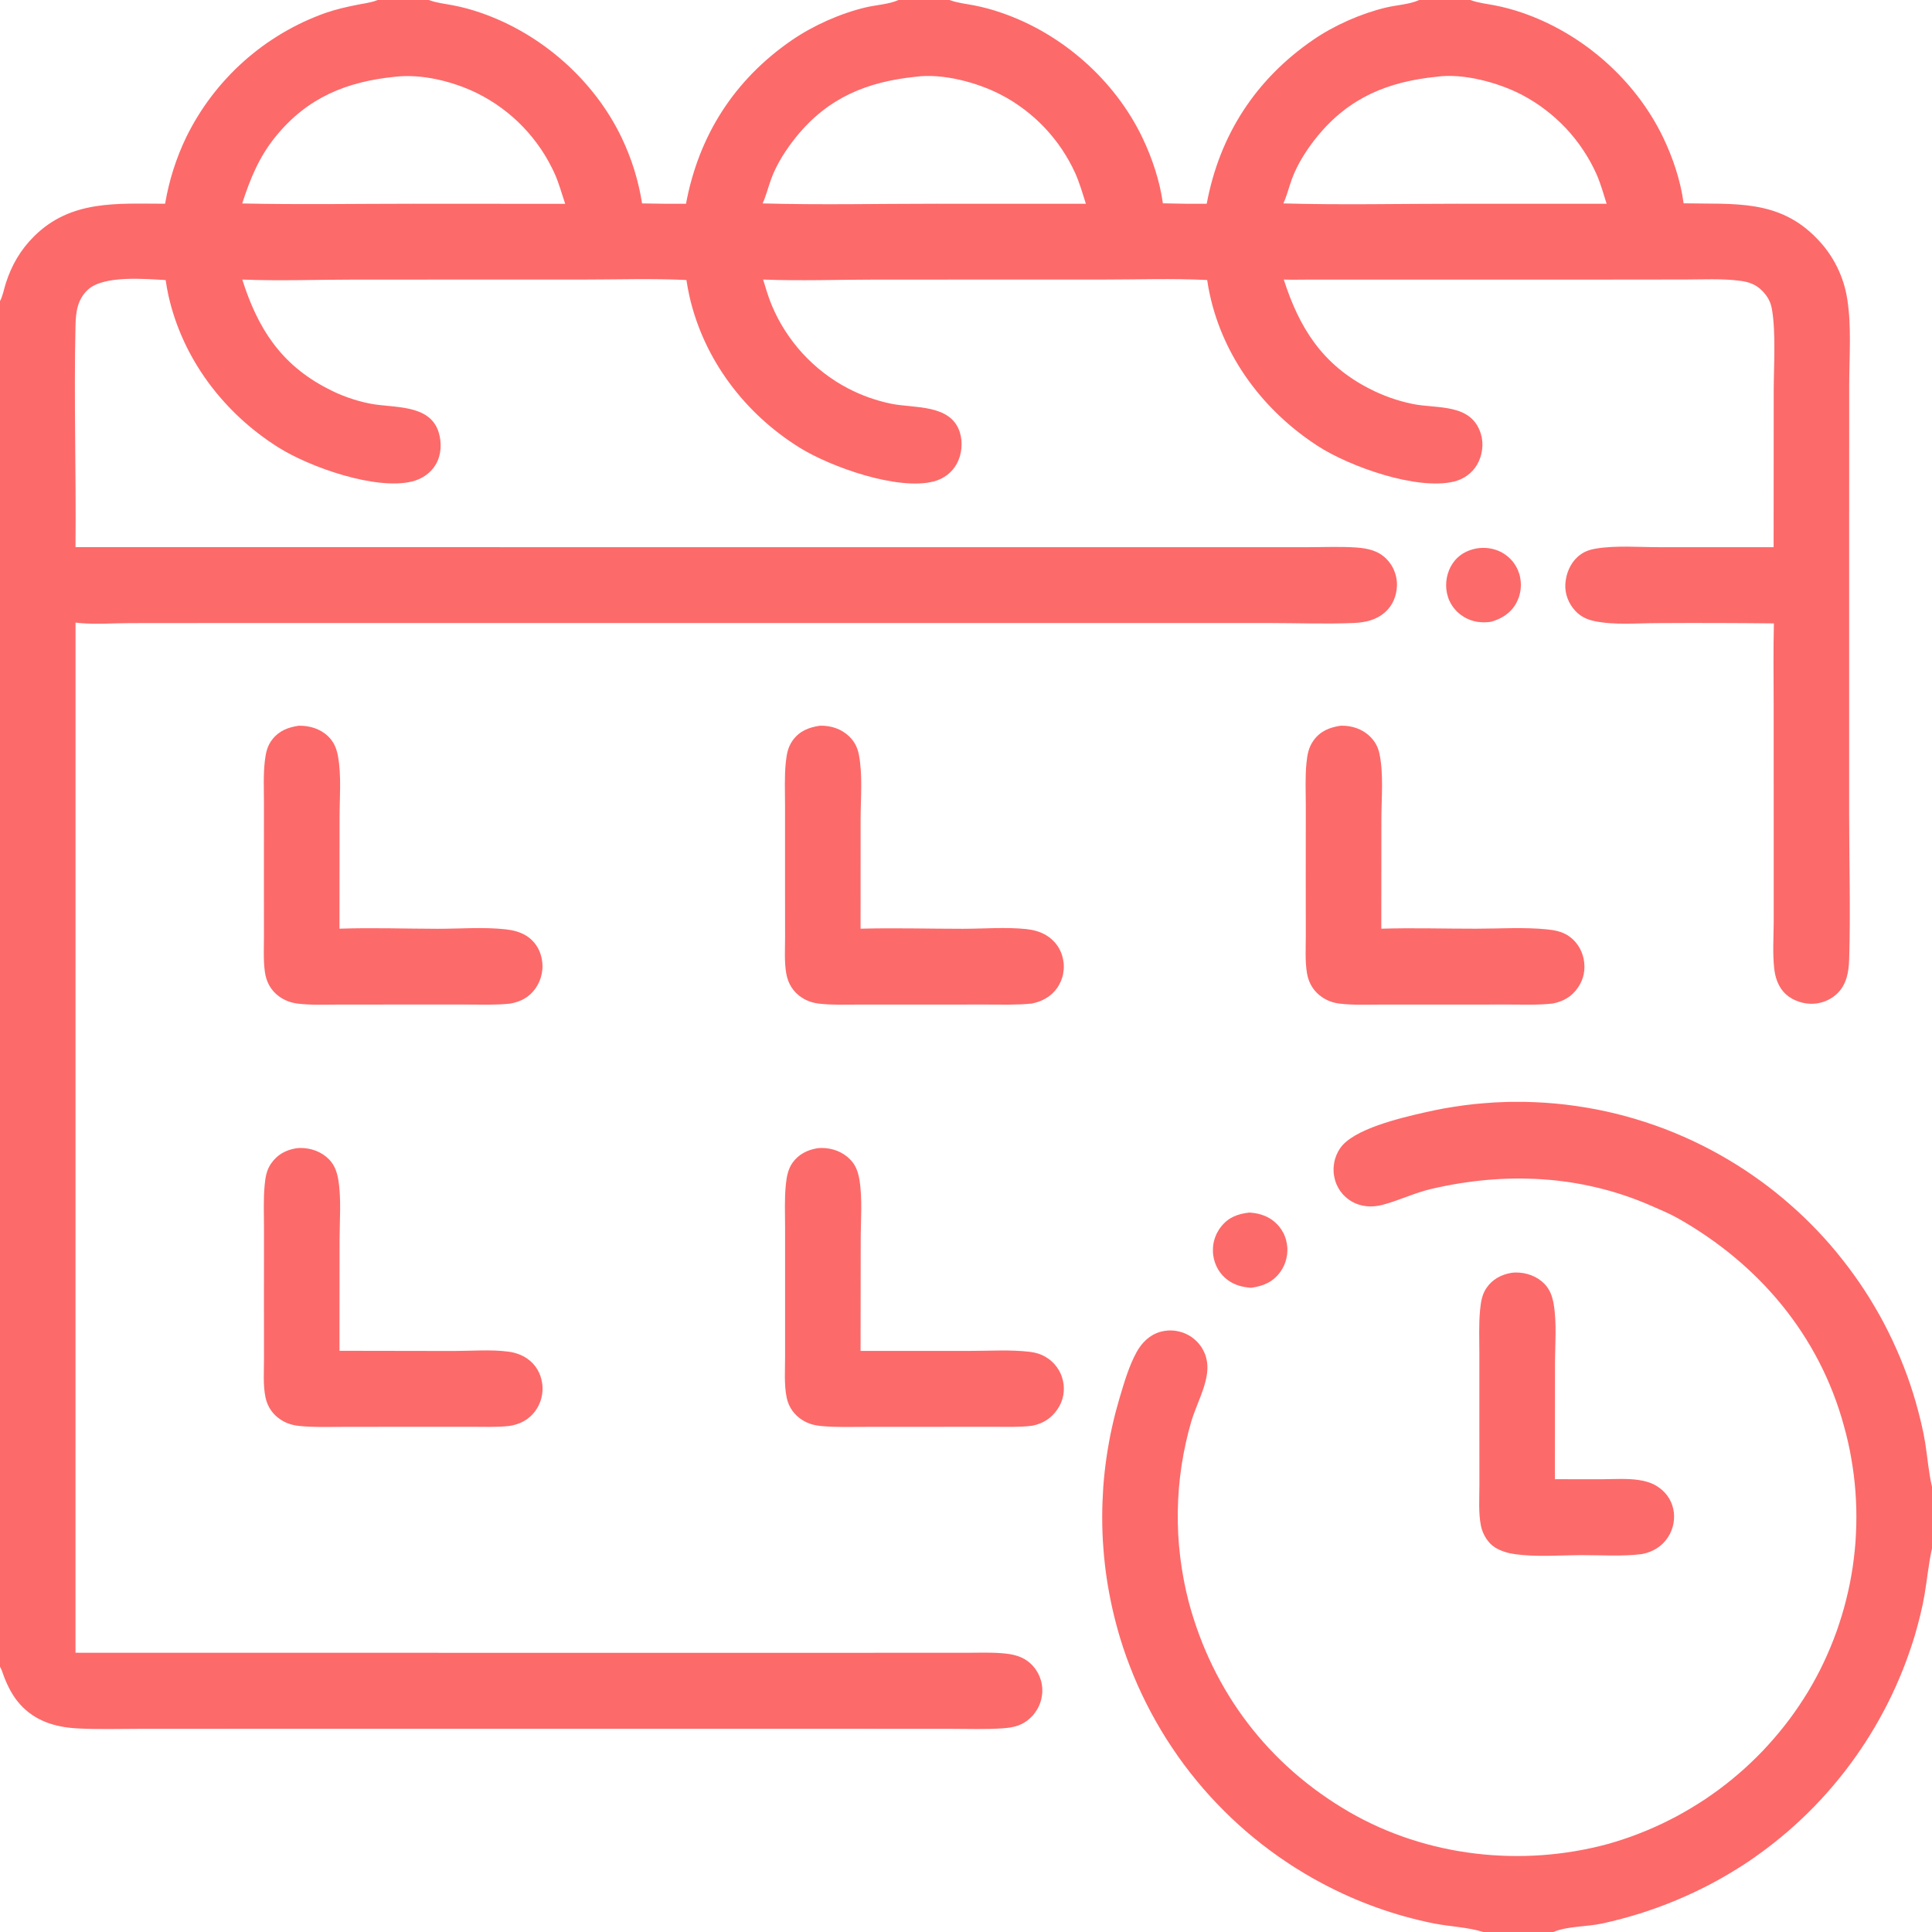 <?xml version="1.0" encoding="UTF-8"?> <svg xmlns="http://www.w3.org/2000/svg" width="42" height="42" viewBox="0 0 42 42" fill="none"><g clip-path="url(#clip0_502_831)"><path d="M27.157 26.36C27.329 26.369 27.494 26.412 27.639 26.509C27.661 26.524 27.682 26.54 27.703 26.558C27.723 26.575 27.743 26.593 27.761 26.612C27.78 26.631 27.798 26.651 27.814 26.672C27.831 26.693 27.847 26.715 27.861 26.737C27.875 26.76 27.889 26.783 27.901 26.807C27.913 26.831 27.924 26.855 27.933 26.88C27.943 26.905 27.951 26.931 27.958 26.957C27.965 26.982 27.971 27.009 27.975 27.035C27.98 27.062 27.983 27.089 27.985 27.116C27.987 27.143 27.987 27.17 27.986 27.197C27.985 27.224 27.983 27.251 27.98 27.278C27.976 27.305 27.971 27.332 27.965 27.358C27.959 27.385 27.952 27.411 27.943 27.437C27.934 27.462 27.924 27.488 27.913 27.512C27.901 27.537 27.889 27.561 27.875 27.585C27.861 27.608 27.847 27.631 27.831 27.653C27.67 27.874 27.46 27.958 27.2 27.995C27.016 27.983 26.846 27.94 26.694 27.83C26.517 27.703 26.405 27.506 26.375 27.291C26.371 27.264 26.369 27.236 26.368 27.209C26.367 27.182 26.367 27.154 26.369 27.127C26.37 27.099 26.374 27.072 26.378 27.045C26.382 27.018 26.388 26.991 26.395 26.965C26.402 26.938 26.411 26.912 26.421 26.886C26.43 26.86 26.441 26.835 26.453 26.811C26.466 26.786 26.479 26.762 26.494 26.739C26.508 26.716 26.524 26.693 26.541 26.672C26.702 26.464 26.906 26.389 27.157 26.36Z" fill="#FD6A6A"></path><path d="M32.096 11.923C32.271 11.893 32.458 11.916 32.618 11.994C32.642 12.006 32.666 12.019 32.689 12.034C32.712 12.048 32.734 12.064 32.755 12.08C32.777 12.097 32.797 12.114 32.817 12.133C32.837 12.152 32.855 12.172 32.873 12.192C32.89 12.213 32.907 12.234 32.922 12.257C32.937 12.279 32.951 12.302 32.965 12.326C32.977 12.35 32.989 12.374 33 12.399C33.01 12.424 33.019 12.449 33.027 12.475C33.035 12.501 33.042 12.527 33.047 12.554C33.052 12.581 33.056 12.607 33.059 12.634C33.061 12.662 33.063 12.689 33.063 12.716C33.063 12.743 33.061 12.77 33.059 12.797C33.056 12.824 33.052 12.851 33.047 12.877C33.041 12.904 33.035 12.93 33.027 12.956C33.019 12.982 33.01 13.008 32.999 13.033C32.989 13.058 32.977 13.082 32.965 13.106C32.844 13.328 32.647 13.451 32.41 13.518C32.206 13.546 32.012 13.522 31.832 13.416C31.808 13.402 31.786 13.387 31.764 13.371C31.742 13.356 31.721 13.338 31.701 13.32C31.68 13.302 31.661 13.283 31.643 13.263C31.625 13.243 31.608 13.222 31.591 13.2C31.576 13.178 31.561 13.156 31.547 13.133C31.533 13.109 31.521 13.085 31.509 13.06C31.498 13.036 31.488 13.011 31.48 12.985C31.471 12.959 31.464 12.933 31.458 12.907C31.407 12.684 31.452 12.436 31.58 12.247C31.702 12.066 31.884 11.963 32.096 11.923Z" fill="#FD6A6A"></path><path d="M32.853 27.671C32.885 27.666 32.917 27.664 32.95 27.663C33.183 27.662 33.411 27.742 33.576 27.911C33.695 28.034 33.746 28.181 33.775 28.346C33.847 28.766 33.804 29.242 33.804 29.668L33.802 32.156C34.15 32.158 34.499 32.158 34.848 32.157C35.103 32.155 35.371 32.137 35.624 32.174C35.758 32.193 35.888 32.23 36.005 32.299C36.19 32.407 36.328 32.586 36.374 32.797C36.38 32.824 36.385 32.851 36.388 32.878C36.391 32.906 36.393 32.933 36.393 32.96C36.393 32.988 36.392 33.015 36.39 33.043C36.388 33.07 36.384 33.097 36.379 33.124C36.373 33.151 36.367 33.178 36.359 33.204C36.351 33.23 36.342 33.256 36.332 33.282C36.321 33.307 36.31 33.332 36.297 33.356C36.284 33.38 36.27 33.404 36.255 33.426C36.12 33.627 35.923 33.741 35.689 33.785C35.267 33.838 34.808 33.806 34.382 33.807C33.909 33.809 33.397 33.851 32.931 33.786C32.785 33.766 32.635 33.721 32.508 33.645C32.346 33.548 32.23 33.35 32.194 33.168C32.138 32.889 32.161 32.572 32.161 32.287L32.16 31.006V29.429C32.161 29.117 32.145 28.796 32.175 28.485C32.191 28.314 32.215 28.145 32.314 28C32.443 27.811 32.632 27.71 32.853 27.671Z" fill="#FD6A6A"></path><path d="M17.827 15.776C18.064 15.771 18.294 15.845 18.465 16.013C18.578 16.125 18.641 16.25 18.671 16.405C18.756 16.843 18.71 17.349 18.709 17.796L18.708 20.189C19.446 20.169 20.191 20.191 20.929 20.191C21.377 20.191 21.867 20.151 22.308 20.197C22.46 20.213 22.61 20.252 22.742 20.331C22.765 20.345 22.788 20.36 22.809 20.375C22.831 20.392 22.852 20.409 22.871 20.427C22.891 20.445 22.91 20.464 22.928 20.484C22.946 20.504 22.963 20.525 22.978 20.547C22.994 20.569 23.009 20.591 23.022 20.615C23.035 20.638 23.047 20.662 23.058 20.687C23.069 20.711 23.078 20.737 23.087 20.762C23.095 20.788 23.102 20.814 23.107 20.84C23.113 20.867 23.118 20.894 23.121 20.921C23.124 20.948 23.126 20.975 23.126 21.003C23.127 21.03 23.126 21.057 23.123 21.084C23.121 21.111 23.117 21.139 23.112 21.165C23.107 21.192 23.101 21.219 23.093 21.245C23.085 21.271 23.076 21.297 23.066 21.322C23.055 21.348 23.044 21.372 23.031 21.396C23.018 21.421 23.004 21.444 22.989 21.467C22.855 21.662 22.66 21.77 22.433 21.816C22.105 21.85 21.77 21.838 21.44 21.838L19.998 21.839L18.673 21.839C18.389 21.839 18.096 21.851 17.814 21.819C17.677 21.804 17.549 21.764 17.433 21.688C17.245 21.567 17.132 21.386 17.093 21.166C17.048 20.911 17.067 20.63 17.067 20.371L17.066 19.099L17.066 17.511C17.066 17.203 17.051 16.886 17.082 16.58C17.101 16.402 17.125 16.244 17.233 16.095C17.382 15.889 17.586 15.811 17.827 15.776Z" fill="#FD6A6A"></path><path d="M29.147 15.776C29.384 15.771 29.614 15.844 29.785 16.013C29.892 16.118 29.957 16.238 29.988 16.384C30.081 16.826 30.031 17.349 30.03 17.801L30.028 20.189C30.713 20.168 31.405 20.19 32.091 20.189C32.596 20.189 33.132 20.153 33.635 20.204C33.788 20.22 33.944 20.249 34.076 20.331C34.26 20.445 34.387 20.638 34.428 20.849C34.471 21.071 34.431 21.286 34.302 21.471C34.164 21.669 33.987 21.77 33.754 21.816C33.441 21.851 33.12 21.838 32.805 21.838L31.375 21.839L30.02 21.839C29.725 21.839 29.419 21.853 29.125 21.818C28.987 21.802 28.858 21.757 28.743 21.679C28.563 21.559 28.451 21.378 28.414 21.165C28.368 20.9 28.388 20.61 28.387 20.341L28.386 19.086L28.387 17.515C28.387 17.21 28.371 16.894 28.401 16.591C28.419 16.41 28.446 16.249 28.555 16.097C28.703 15.891 28.906 15.812 29.147 15.776Z" fill="#FD6A6A"></path><path d="M6.497 15.776C6.734 15.775 6.958 15.84 7.133 16.007C7.261 16.13 7.319 16.276 7.349 16.448C7.424 16.866 7.382 17.346 7.382 17.772L7.38 20.189C8.088 20.164 8.807 20.19 9.516 20.191C9.999 20.191 10.517 20.15 10.995 20.203C11.15 20.22 11.307 20.259 11.441 20.342C11.615 20.451 11.729 20.621 11.773 20.821C11.779 20.849 11.784 20.878 11.787 20.906C11.791 20.935 11.793 20.964 11.793 20.993C11.794 21.021 11.793 21.05 11.79 21.079C11.787 21.108 11.783 21.136 11.778 21.165C11.772 21.193 11.765 21.221 11.757 21.249C11.749 21.276 11.739 21.304 11.728 21.33C11.716 21.357 11.704 21.383 11.69 21.408C11.676 21.433 11.661 21.458 11.645 21.482C11.508 21.678 11.324 21.775 11.094 21.817C10.786 21.851 10.467 21.838 10.156 21.838L8.725 21.838L7.344 21.839C7.055 21.839 6.754 21.853 6.468 21.817C6.321 21.798 6.185 21.748 6.065 21.66C5.887 21.53 5.788 21.344 5.758 21.127C5.722 20.863 5.739 20.581 5.738 20.314L5.737 18.992L5.738 17.472C5.738 17.166 5.722 16.848 5.757 16.544C5.778 16.367 5.808 16.217 5.921 16.073C6.069 15.883 6.268 15.81 6.497 15.776Z" fill="#FD6A6A"></path><path d="M17.762 24.963C17.793 24.959 17.823 24.956 17.854 24.956C18.086 24.953 18.317 25.037 18.481 25.205C18.602 25.327 18.653 25.473 18.682 25.639C18.752 26.054 18.711 26.525 18.711 26.946L18.708 29.367L21.114 29.367C21.532 29.367 21.97 29.338 22.384 29.387C22.513 29.403 22.626 29.435 22.738 29.503C22.762 29.517 22.784 29.532 22.806 29.548C22.827 29.564 22.848 29.581 22.868 29.6C22.888 29.618 22.907 29.637 22.925 29.658C22.943 29.678 22.96 29.699 22.976 29.721C22.992 29.743 23.006 29.766 23.02 29.789C23.033 29.812 23.046 29.837 23.057 29.861C23.068 29.886 23.078 29.911 23.086 29.937C23.095 29.963 23.102 29.989 23.108 30.015C23.155 30.23 23.116 30.445 22.994 30.628C22.859 30.832 22.674 30.949 22.435 30.995C22.161 31.029 21.874 31.017 21.598 31.017L20.327 31.018L18.807 31.019C18.488 31.019 18.165 31.031 17.847 31C17.704 30.986 17.581 30.954 17.456 30.879C17.27 30.767 17.144 30.593 17.101 30.38C17.043 30.098 17.068 29.776 17.067 29.488L17.067 28.212L17.067 26.684C17.067 26.378 17.052 26.063 17.083 25.759C17.1 25.588 17.128 25.42 17.229 25.277C17.358 25.096 17.547 24.999 17.762 24.963Z" fill="#FD6A6A"></path><path d="M6.436 24.963C6.466 24.959 6.496 24.956 6.527 24.956C6.759 24.954 6.99 25.036 7.154 25.205C7.273 25.328 7.324 25.473 7.353 25.639C7.423 26.053 7.383 26.523 7.382 26.944L7.38 29.365L9.865 29.369C10.251 29.369 10.674 29.333 11.056 29.384C11.201 29.404 11.34 29.451 11.461 29.535C11.641 29.659 11.754 29.849 11.785 30.064C11.79 30.091 11.792 30.118 11.794 30.146C11.795 30.173 11.795 30.2 11.794 30.228C11.792 30.255 11.79 30.282 11.786 30.309C11.782 30.336 11.776 30.363 11.77 30.389C11.763 30.416 11.755 30.442 11.746 30.468C11.737 30.493 11.726 30.518 11.714 30.543C11.703 30.568 11.69 30.592 11.675 30.615C11.661 30.639 11.646 30.661 11.63 30.683C11.487 30.871 11.295 30.966 11.066 31C10.789 31.029 10.5 31.017 10.221 31.017L8.815 31.017L7.42 31.019C7.112 31.019 6.796 31.031 6.49 30.997C6.35 30.981 6.226 30.942 6.107 30.865C5.932 30.753 5.815 30.584 5.772 30.38C5.715 30.111 5.74 29.804 5.739 29.529L5.738 28.242L5.739 26.693C5.739 26.386 5.724 26.071 5.753 25.767C5.77 25.594 5.792 25.441 5.892 25.296C6.028 25.1 6.205 25.003 6.436 24.963Z" fill="#FD6A6A"></path><path d="M32.245 42C31.91 41.895 31.529 41.883 31.182 41.816C30.969 41.774 30.759 41.723 30.55 41.666C30.341 41.608 30.135 41.542 29.93 41.469C29.727 41.396 29.525 41.316 29.327 41.228C29.129 41.14 28.934 41.045 28.743 40.943C28.678 40.908 28.613 40.873 28.548 40.837C28.484 40.8 28.42 40.763 28.356 40.725C28.293 40.687 28.23 40.649 28.167 40.609C28.104 40.57 28.042 40.529 27.981 40.488C27.919 40.447 27.858 40.406 27.797 40.363C27.737 40.321 27.677 40.277 27.617 40.233C27.558 40.189 27.498 40.145 27.44 40.099C27.382 40.054 27.324 40.007 27.267 39.961C27.209 39.914 27.152 39.866 27.096 39.818C27.04 39.77 26.985 39.721 26.93 39.671C26.875 39.621 26.821 39.571 26.767 39.52C26.713 39.469 26.66 39.417 26.608 39.365C26.555 39.313 26.504 39.26 26.453 39.206C26.401 39.153 26.351 39.099 26.301 39.044C26.252 38.989 26.202 38.934 26.154 38.878C26.106 38.822 26.058 38.765 26.011 38.708C25.964 38.651 25.918 38.593 25.872 38.535C25.826 38.476 25.782 38.417 25.737 38.358C25.693 38.299 25.65 38.239 25.607 38.178C25.564 38.118 25.523 38.056 25.482 37.995C25.44 37.934 25.4 37.871 25.36 37.809C25.321 37.746 25.282 37.684 25.244 37.62C25.206 37.556 25.168 37.492 25.132 37.428C25.095 37.364 25.06 37.299 25.025 37.234C24.99 37.168 24.956 37.103 24.922 37.036C24.889 36.97 24.857 36.904 24.825 36.837C24.793 36.77 24.762 36.703 24.732 36.635C24.703 36.567 24.673 36.499 24.645 36.431C24.617 36.363 24.589 36.294 24.563 36.225C24.536 36.156 24.51 36.086 24.485 36.017C24.46 35.947 24.436 35.877 24.413 35.807C24.39 35.736 24.367 35.666 24.346 35.595C24.314 35.489 24.285 35.383 24.257 35.277C24.229 35.17 24.203 35.063 24.179 34.956C24.155 34.848 24.133 34.74 24.113 34.632C24.093 34.524 24.074 34.415 24.058 34.306C24.042 34.197 24.028 34.088 24.016 33.978C24.004 33.869 23.994 33.759 23.986 33.649C23.977 33.539 23.971 33.429 23.967 33.319C23.963 33.209 23.961 33.099 23.961 32.989C23.961 32.879 23.963 32.769 23.967 32.658C23.971 32.548 23.977 32.438 23.984 32.328C23.992 32.219 24.002 32.109 24.014 31.999C24.026 31.89 24.04 31.781 24.056 31.672C24.072 31.563 24.09 31.454 24.11 31.346C24.129 31.237 24.151 31.129 24.175 31.022C24.199 30.914 24.225 30.807 24.252 30.7C24.28 30.594 24.31 30.488 24.341 30.382C24.438 30.058 24.543 29.696 24.705 29.4C24.821 29.187 24.995 29.015 25.234 28.95C25.261 28.943 25.287 28.938 25.314 28.933C25.341 28.929 25.368 28.926 25.395 28.924C25.422 28.923 25.449 28.922 25.476 28.924C25.504 28.925 25.531 28.927 25.558 28.931C25.584 28.935 25.611 28.94 25.638 28.947C25.664 28.953 25.69 28.961 25.716 28.97C25.741 28.979 25.766 28.99 25.791 29.001C25.815 29.013 25.839 29.026 25.863 29.04C25.878 29.049 25.893 29.059 25.907 29.069C25.922 29.079 25.936 29.09 25.95 29.101C25.963 29.112 25.977 29.123 25.99 29.136C26.003 29.148 26.016 29.16 26.028 29.173C26.04 29.186 26.052 29.199 26.063 29.212C26.075 29.226 26.085 29.24 26.096 29.254C26.106 29.269 26.116 29.283 26.126 29.298C26.135 29.313 26.144 29.329 26.152 29.344C26.161 29.36 26.169 29.376 26.176 29.392C26.183 29.408 26.19 29.424 26.197 29.441C26.203 29.457 26.209 29.474 26.214 29.491C26.219 29.508 26.223 29.525 26.227 29.543C26.231 29.56 26.235 29.577 26.238 29.595C26.241 29.612 26.243 29.63 26.244 29.647C26.246 29.665 26.247 29.683 26.248 29.7C26.248 29.718 26.248 29.736 26.248 29.753C26.237 30.125 26.009 30.533 25.9 30.892C25.854 31.051 25.812 31.212 25.777 31.373C25.741 31.535 25.711 31.698 25.686 31.861C25.661 32.025 25.642 32.19 25.628 32.355C25.615 32.52 25.607 32.685 25.604 32.851C25.602 33.017 25.605 33.182 25.613 33.347C25.622 33.513 25.636 33.678 25.656 33.842C25.676 34.007 25.701 34.17 25.732 34.333C25.762 34.496 25.799 34.658 25.84 34.818C26.363 36.78 27.576 38.375 29.335 39.393C31.015 40.364 33.078 40.593 34.945 40.089C35.003 40.073 35.061 40.056 35.119 40.038C35.176 40.02 35.234 40.002 35.291 39.983C35.348 39.964 35.405 39.944 35.462 39.924C35.518 39.903 35.575 39.882 35.631 39.86C35.687 39.838 35.743 39.816 35.799 39.793C35.854 39.77 35.91 39.746 35.965 39.721C36.02 39.697 36.075 39.672 36.129 39.646C36.184 39.62 36.238 39.593 36.291 39.566C36.345 39.539 36.399 39.511 36.452 39.483C36.505 39.454 36.558 39.425 36.61 39.395C36.663 39.365 36.715 39.335 36.766 39.304C36.818 39.273 36.869 39.242 36.92 39.209C36.971 39.177 37.022 39.144 37.072 39.111C37.122 39.077 37.172 39.043 37.221 39.008C37.27 38.974 37.319 38.938 37.367 38.903C37.416 38.867 37.464 38.83 37.511 38.793C37.559 38.756 37.606 38.718 37.653 38.68C37.699 38.642 37.745 38.603 37.791 38.564C37.837 38.525 37.882 38.485 37.927 38.445C37.971 38.404 38.016 38.363 38.059 38.322C38.103 38.28 38.146 38.238 38.189 38.196C38.232 38.153 38.274 38.11 38.316 38.067C38.357 38.023 38.398 37.979 38.439 37.934C38.48 37.89 38.52 37.845 38.559 37.799C38.599 37.754 38.638 37.708 38.676 37.661C38.714 37.615 38.752 37.568 38.789 37.521C38.827 37.473 38.863 37.425 38.9 37.377C38.935 37.329 38.971 37.28 39.006 37.231C39.041 37.182 39.075 37.132 39.109 37.082C39.142 37.032 39.176 36.982 39.208 36.931C39.241 36.88 39.272 36.829 39.304 36.778C39.335 36.726 39.365 36.674 39.395 36.622C39.425 36.569 39.455 36.516 39.483 36.463C39.512 36.409 39.539 36.356 39.567 36.302C39.594 36.248 39.62 36.193 39.647 36.138C39.672 36.084 39.698 36.029 39.722 35.973C39.747 35.918 39.77 35.862 39.794 35.806C39.817 35.75 39.839 35.694 39.861 35.638C39.883 35.581 39.904 35.524 39.925 35.467C39.945 35.41 39.965 35.353 39.983 35.296C40.002 35.238 40.021 35.18 40.038 35.123C40.056 35.065 40.073 35.006 40.089 34.948C40.105 34.89 40.12 34.831 40.135 34.772C40.15 34.714 40.164 34.655 40.177 34.596C40.19 34.536 40.203 34.477 40.215 34.418C40.227 34.358 40.238 34.299 40.248 34.239C40.258 34.18 40.268 34.12 40.277 34.06C40.286 34 40.294 33.94 40.301 33.88C40.309 33.82 40.315 33.76 40.321 33.699C40.327 33.639 40.332 33.579 40.337 33.518C40.341 33.458 40.345 33.398 40.347 33.337C40.35 33.277 40.353 33.216 40.354 33.156C40.355 33.095 40.356 33.035 40.356 32.974C40.356 32.913 40.355 32.853 40.354 32.792C40.352 32.732 40.35 32.671 40.347 32.611C40.344 32.55 40.34 32.49 40.336 32.429C40.331 32.369 40.326 32.309 40.32 32.249C40.314 32.188 40.307 32.128 40.3 32.068C40.292 32.008 40.284 31.948 40.275 31.888C40.266 31.828 40.257 31.768 40.246 31.709C40.236 31.649 40.225 31.59 40.213 31.53C40.201 31.471 40.188 31.412 40.175 31.352C40.162 31.294 40.148 31.235 40.133 31.176C40.118 31.117 40.103 31.059 40.086 31C39.55 29.029 38.235 27.477 36.472 26.482C36.29 26.38 36.093 26.299 35.902 26.215C34.374 25.543 32.726 25.47 31.112 25.847C30.748 25.933 30.419 26.095 30.063 26.19C29.827 26.254 29.584 26.239 29.372 26.111C29.349 26.097 29.326 26.082 29.305 26.065C29.283 26.049 29.262 26.032 29.243 26.013C29.223 25.995 29.204 25.976 29.186 25.955C29.169 25.935 29.152 25.914 29.136 25.892C29.121 25.869 29.106 25.847 29.093 25.823C29.08 25.799 29.068 25.775 29.057 25.75C29.046 25.726 29.037 25.7 29.029 25.675C29.021 25.649 29.014 25.623 29.009 25.596C29.003 25.57 28.998 25.543 28.995 25.516C28.992 25.489 28.991 25.461 28.991 25.434C28.99 25.407 28.991 25.38 28.994 25.352C28.996 25.325 29 25.298 29.005 25.272C29.01 25.245 29.016 25.218 29.024 25.192C29.032 25.166 29.041 25.14 29.051 25.115C29.061 25.09 29.073 25.065 29.085 25.041C29.098 25.017 29.112 24.993 29.127 24.971C29.407 24.542 30.458 24.301 30.958 24.186C31.03 24.17 31.102 24.154 31.175 24.139C31.247 24.124 31.32 24.11 31.392 24.096C31.465 24.083 31.538 24.071 31.611 24.06C31.684 24.048 31.757 24.038 31.83 24.028C31.904 24.019 31.977 24.01 32.05 24.002C32.124 23.994 32.197 23.988 32.271 23.982C32.345 23.976 32.418 23.971 32.492 23.966C32.566 23.962 32.64 23.959 32.714 23.957C32.787 23.954 32.861 23.953 32.935 23.953C33.009 23.952 33.083 23.953 33.157 23.954C33.231 23.955 33.304 23.957 33.378 23.961C33.452 23.964 33.526 23.968 33.6 23.973C33.673 23.978 33.747 23.984 33.821 23.991C33.894 23.998 33.968 24.005 34.041 24.014C34.114 24.023 34.188 24.032 34.261 24.043C34.334 24.053 34.407 24.064 34.48 24.077C34.553 24.089 34.625 24.102 34.698 24.116C34.77 24.13 34.843 24.145 34.915 24.161C34.987 24.177 35.059 24.194 35.131 24.211C35.203 24.229 35.274 24.247 35.346 24.267C35.417 24.286 35.488 24.306 35.559 24.328C35.629 24.349 35.7 24.371 35.77 24.394C35.84 24.416 35.91 24.44 35.98 24.465C36.05 24.489 36.119 24.515 36.188 24.541C36.257 24.568 36.326 24.595 36.394 24.623C36.462 24.651 36.531 24.68 36.598 24.71C36.666 24.739 36.733 24.77 36.8 24.801C36.867 24.833 36.933 24.865 36.999 24.898C37.066 24.931 37.131 24.965 37.196 24.999C37.262 25.034 37.327 25.07 37.391 25.106C37.455 25.142 37.519 25.179 37.583 25.217C37.646 25.255 37.709 25.293 37.772 25.333C37.83 25.369 37.887 25.407 37.945 25.444C38.002 25.482 38.059 25.521 38.115 25.56C38.172 25.599 38.227 25.639 38.283 25.679C38.338 25.72 38.393 25.761 38.448 25.802C38.502 25.844 38.556 25.886 38.61 25.929C38.664 25.972 38.717 26.016 38.769 26.06C38.822 26.104 38.874 26.149 38.925 26.194C38.977 26.239 39.028 26.285 39.079 26.332C39.129 26.378 39.179 26.425 39.229 26.473C39.278 26.52 39.327 26.569 39.375 26.617C39.424 26.666 39.471 26.715 39.519 26.765C39.566 26.815 39.613 26.865 39.659 26.916C39.705 26.967 39.75 27.018 39.795 27.07C39.84 27.122 39.885 27.174 39.928 27.227C39.972 27.28 40.015 27.334 40.057 27.388C40.1 27.442 40.142 27.496 40.183 27.551C40.224 27.606 40.265 27.661 40.305 27.717C40.345 27.772 40.385 27.829 40.423 27.885C40.462 27.942 40.5 27.999 40.538 28.057C40.575 28.114 40.612 28.172 40.648 28.23C40.684 28.289 40.719 28.348 40.754 28.407C40.789 28.466 40.823 28.526 40.857 28.585C40.89 28.645 40.923 28.706 40.955 28.766C40.987 28.827 41.018 28.888 41.049 28.95C41.08 29.011 41.109 29.073 41.139 29.135C41.168 29.197 41.197 29.259 41.224 29.322C41.252 29.385 41.279 29.448 41.306 29.511C41.332 29.575 41.358 29.638 41.383 29.702C41.408 29.766 41.432 29.83 41.456 29.895C41.479 29.959 41.502 30.024 41.524 30.089C41.546 30.154 41.567 30.219 41.588 30.285C41.608 30.35 41.628 30.416 41.647 30.482C41.728 30.771 41.804 31.069 41.852 31.365C41.901 31.677 41.926 32 41.997 32.307L42.003 32.33V33.65V42H33.769H32.245ZM42.003 33.65L41.997 33.674C41.925 34.001 41.894 34.337 41.838 34.666C41.789 34.959 41.711 35.258 41.629 35.544C41.591 35.67 41.55 35.796 41.507 35.92C41.464 36.045 41.418 36.169 41.369 36.291C41.32 36.414 41.269 36.536 41.215 36.656C41.161 36.776 41.105 36.896 41.045 37.014C40.986 37.131 40.925 37.248 40.86 37.363C40.796 37.478 40.73 37.592 40.66 37.705C40.591 37.817 40.519 37.928 40.445 38.037C40.371 38.146 40.295 38.254 40.216 38.36C40.138 38.465 40.057 38.57 39.973 38.672C39.89 38.774 39.805 38.875 39.717 38.974C39.629 39.072 39.54 39.169 39.448 39.264C39.356 39.358 39.262 39.451 39.166 39.542C39.07 39.632 38.972 39.721 38.873 39.807C38.773 39.893 38.671 39.977 38.568 40.059C38.465 40.141 38.359 40.221 38.252 40.298C38.146 40.376 38.037 40.451 37.927 40.523C37.692 40.676 37.45 40.818 37.203 40.95C36.955 41.081 36.701 41.2 36.443 41.308C36.184 41.416 35.921 41.513 35.653 41.597C35.386 41.681 35.115 41.753 34.841 41.813C34.512 41.887 34.072 41.87 33.769 42H42.003V33.65Z" fill="#FD6A6A"></path><path d="M0 0H8.212H9.323H19.533H20.643H30.853H31.963C31.969 0.002 31.974 0.004 31.98 0.006C32.14 0.064 32.324 0.083 32.492 0.116C32.694 0.155 32.892 0.208 33.086 0.275C34.397 0.723 35.544 1.726 36.149 2.975C36.365 3.422 36.535 3.926 36.6 4.42C37.7 4.444 38.677 4.322 39.509 5.197C39.552 5.241 39.593 5.287 39.633 5.335C39.672 5.382 39.71 5.431 39.745 5.482C39.781 5.533 39.815 5.584 39.846 5.637C39.878 5.691 39.908 5.745 39.935 5.8C39.963 5.856 39.988 5.912 40.011 5.969C40.034 6.027 40.055 6.085 40.074 6.144C40.093 6.203 40.109 6.262 40.123 6.322C40.137 6.383 40.149 6.443 40.158 6.504C40.253 7.1 40.201 7.753 40.2 8.357L40.199 11.52L40.199 17.736C40.199 18.774 40.231 19.821 40.199 20.858C40.19 21.137 40.141 21.415 39.925 21.613C39.905 21.631 39.884 21.648 39.863 21.663C39.841 21.679 39.819 21.694 39.796 21.708C39.773 21.721 39.749 21.734 39.725 21.745C39.7 21.757 39.676 21.767 39.651 21.776C39.625 21.784 39.599 21.792 39.574 21.798C39.547 21.805 39.521 21.81 39.495 21.814C39.468 21.817 39.442 21.82 39.415 21.821C39.388 21.822 39.361 21.822 39.335 21.82C39.128 21.809 38.907 21.718 38.77 21.56C38.648 21.419 38.59 21.239 38.57 21.056C38.533 20.725 38.557 20.374 38.559 20.04L38.559 18.399L38.558 15.325C38.558 14.735 38.548 14.142 38.563 13.552C37.719 13.543 36.874 13.541 36.029 13.546C35.59 13.546 35.096 13.593 34.666 13.503C34.5 13.469 34.364 13.405 34.247 13.281C34.101 13.126 34.016 12.911 34.029 12.697C34.043 12.473 34.133 12.25 34.303 12.099C34.422 11.994 34.551 11.949 34.706 11.924C35.137 11.855 35.616 11.895 36.052 11.895L38.557 11.896L38.559 8.51C38.559 7.982 38.61 7.212 38.518 6.711C38.489 6.555 38.425 6.443 38.315 6.328C38.174 6.18 38.014 6.127 37.818 6.103C37.431 6.054 37.028 6.075 36.638 6.076L34.769 6.078L28.483 6.078C28.291 6.078 28.099 6.084 27.908 6.077C28.246 7.129 28.745 7.921 29.757 8.443C29.908 8.521 30.063 8.589 30.223 8.646C30.383 8.702 30.546 8.748 30.712 8.782C31.246 8.891 31.985 8.76 32.193 9.432C32.26 9.649 32.225 9.904 32.111 10.1C32.001 10.289 31.819 10.418 31.607 10.469C30.797 10.663 29.342 10.144 28.653 9.699C27.477 8.94 26.593 7.771 26.297 6.388C26.275 6.289 26.257 6.188 26.243 6.087C25.494 6.05 24.733 6.077 23.983 6.077L19.045 6.078C18.23 6.078 17.402 6.109 16.589 6.077C16.648 6.266 16.703 6.46 16.78 6.642C16.8 6.69 16.822 6.738 16.844 6.785C16.866 6.832 16.889 6.878 16.913 6.924C16.938 6.97 16.963 7.016 16.989 7.061C17.015 7.106 17.043 7.15 17.071 7.194C17.099 7.237 17.128 7.28 17.158 7.323C17.188 7.365 17.219 7.407 17.25 7.448C17.282 7.489 17.315 7.53 17.348 7.57C17.382 7.609 17.416 7.648 17.451 7.687C17.486 7.725 17.522 7.763 17.559 7.799C17.596 7.836 17.634 7.872 17.672 7.907C17.71 7.942 17.749 7.976 17.789 8.01C17.829 8.043 17.869 8.076 17.91 8.107C17.952 8.139 17.994 8.17 18.036 8.2C18.079 8.23 18.122 8.259 18.166 8.287C18.209 8.315 18.254 8.342 18.299 8.368C18.344 8.394 18.389 8.419 18.435 8.443C18.583 8.52 18.735 8.586 18.891 8.642C19.048 8.697 19.207 8.742 19.37 8.776C19.869 8.879 20.665 8.778 20.865 9.394C20.935 9.613 20.91 9.88 20.8 10.081C20.694 10.276 20.512 10.411 20.299 10.466C19.514 10.669 18.061 10.152 17.387 9.734C16.189 8.991 15.293 7.808 14.984 6.423C14.96 6.312 14.939 6.199 14.922 6.087C14.186 6.051 13.439 6.077 12.701 6.077L7.713 6.078C6.902 6.078 6.076 6.11 5.267 6.077C5.601 7.132 6.102 7.92 7.115 8.444C7.26 8.521 7.41 8.587 7.565 8.642C7.72 8.697 7.878 8.741 8.039 8.773C8.546 8.876 9.347 8.771 9.538 9.403C9.605 9.626 9.595 9.884 9.478 10.089C9.368 10.282 9.176 10.413 8.962 10.466C8.169 10.663 6.733 10.156 6.051 9.726C4.865 8.98 3.971 7.804 3.662 6.426C3.637 6.314 3.617 6.201 3.601 6.088C3.162 6.065 2.256 5.98 1.913 6.296C1.68 6.511 1.648 6.785 1.641 7.084C1.605 8.685 1.657 10.292 1.641 11.894L20.685 11.896L26.537 11.896L28.451 11.895C28.792 11.895 29.141 11.879 29.481 11.902C29.73 11.92 29.963 11.968 30.143 12.154C30.162 12.174 30.18 12.194 30.197 12.215C30.213 12.236 30.229 12.258 30.244 12.28C30.258 12.303 30.271 12.326 30.284 12.35C30.296 12.374 30.307 12.399 30.316 12.424C30.326 12.449 30.334 12.474 30.341 12.5C30.348 12.526 30.354 12.553 30.358 12.579C30.363 12.605 30.366 12.632 30.367 12.659C30.369 12.686 30.369 12.713 30.368 12.739C30.36 12.959 30.273 13.167 30.107 13.312C29.913 13.481 29.681 13.532 29.432 13.543C28.813 13.569 28.183 13.544 27.563 13.544L23.871 13.544L12.565 13.544L5.132 13.544L2.832 13.546C2.475 13.546 2.093 13.577 1.739 13.545C1.706 13.542 1.674 13.539 1.642 13.534L1.641 35.929L15.42 35.931L19.625 35.93L21.001 35.93C21.257 35.93 21.519 35.919 21.775 35.939C22.019 35.958 22.238 36.002 22.42 36.18C22.44 36.199 22.458 36.219 22.475 36.24C22.493 36.261 22.509 36.282 22.524 36.305C22.539 36.327 22.553 36.35 22.566 36.374C22.578 36.398 22.59 36.423 22.6 36.448C22.61 36.473 22.619 36.498 22.627 36.524C22.635 36.55 22.641 36.577 22.646 36.603C22.651 36.63 22.654 36.657 22.657 36.684C22.659 36.71 22.66 36.737 22.659 36.764C22.659 36.792 22.657 36.819 22.653 36.846C22.65 36.873 22.645 36.9 22.639 36.927C22.633 36.954 22.626 36.98 22.617 37.006C22.609 37.032 22.599 37.057 22.588 37.082C22.577 37.107 22.564 37.132 22.551 37.155C22.537 37.179 22.522 37.202 22.506 37.224C22.49 37.247 22.474 37.268 22.456 37.289C22.437 37.309 22.418 37.329 22.398 37.347C22.225 37.511 22.035 37.555 21.805 37.572C21.43 37.598 21.045 37.583 20.669 37.583L18.699 37.582L12.541 37.582H5.34L3.032 37.583C2.585 37.583 2.132 37.598 1.685 37.574C1.205 37.549 0.762 37.416 0.433 37.047C0.28 36.876 0.175 36.673 0.092 36.461C0.062 36.387 0.042 36.301 0 36.233V6.546V0ZM0 0V6.546C0.06 6.435 0.088 6.279 0.127 6.156C0.253 5.762 0.447 5.429 0.742 5.136C1.543 4.341 2.549 4.428 3.589 4.429C3.632 4.178 3.691 3.931 3.768 3.688C3.846 3.445 3.939 3.209 4.05 2.979C4.088 2.902 4.128 2.825 4.17 2.749C4.211 2.673 4.255 2.599 4.301 2.525C4.346 2.451 4.393 2.379 4.442 2.307C4.491 2.236 4.542 2.166 4.594 2.097C4.646 2.028 4.7 1.96 4.756 1.894C4.812 1.827 4.869 1.762 4.928 1.699C4.986 1.635 5.047 1.573 5.108 1.512C5.17 1.452 5.233 1.393 5.298 1.335C5.362 1.277 5.428 1.221 5.496 1.167C5.563 1.112 5.632 1.06 5.701 1.008C5.771 0.957 5.842 0.908 5.915 0.86C5.987 0.813 6.06 0.767 6.135 0.722C6.209 0.678 6.285 0.636 6.361 0.595C6.438 0.555 6.515 0.516 6.593 0.479C6.672 0.443 6.751 0.408 6.831 0.375C6.911 0.342 6.992 0.311 7.073 0.282C7.301 0.203 7.535 0.15 7.771 0.103C7.902 0.076 8.049 0.06 8.174 0.014C8.187 0.01 8.2 0.005 8.212 0H0ZM20.643 0C20.648 0.002 20.654 0.004 20.659 0.006C20.82 0.065 21.004 0.083 21.171 0.116C21.373 0.155 21.571 0.208 21.765 0.276C23.084 0.725 24.237 1.741 24.838 2.999C25.049 3.443 25.213 3.933 25.28 4.42C25.597 4.429 25.915 4.432 26.233 4.43C26.511 2.934 27.3 1.72 28.553 0.862C29.011 0.548 29.591 0.293 30.13 0.164C30.354 0.11 30.65 0.095 30.853 0H20.643ZM9.323 0C9.328 0.002 9.333 0.004 9.339 0.006C9.5 0.065 9.683 0.083 9.851 0.116C10.053 0.155 10.251 0.208 10.445 0.276C11.764 0.728 12.918 1.741 13.518 3.001C13.625 3.226 13.716 3.458 13.79 3.696C13.863 3.934 13.92 4.176 13.958 4.422C14.276 4.429 14.595 4.432 14.913 4.43C15.19 2.941 15.967 1.731 17.213 0.874C17.681 0.553 18.271 0.29 18.822 0.16C19.042 0.108 19.333 0.092 19.533 0H9.323ZM31.225 1.669C30.175 1.776 29.332 2.12 28.645 2.956C28.419 3.231 28.206 3.56 28.083 3.896C28.02 4.07 27.976 4.254 27.899 4.422C29.154 4.458 30.418 4.429 31.674 4.429L34.927 4.43C34.858 4.213 34.796 3.989 34.704 3.78C34.683 3.735 34.662 3.689 34.639 3.644C34.617 3.6 34.593 3.555 34.569 3.511C34.544 3.467 34.519 3.424 34.493 3.381C34.467 3.339 34.44 3.296 34.412 3.255C34.384 3.213 34.355 3.172 34.326 3.131C34.296 3.091 34.266 3.051 34.235 3.012C34.203 2.972 34.171 2.934 34.139 2.896C34.106 2.858 34.072 2.821 34.038 2.784C34.003 2.748 33.968 2.712 33.932 2.677C33.896 2.642 33.86 2.608 33.822 2.574C33.785 2.541 33.747 2.508 33.708 2.476C33.67 2.444 33.63 2.413 33.59 2.383C33.55 2.352 33.51 2.323 33.469 2.294C33.428 2.266 33.386 2.238 33.343 2.211C33.301 2.184 33.258 2.158 33.215 2.133C33.171 2.108 33.127 2.084 33.083 2.06C32.568 1.793 31.807 1.586 31.225 1.669ZM19.905 1.669C18.85 1.777 18.004 2.122 17.317 2.965C17.095 3.238 16.884 3.563 16.763 3.895C16.7 4.07 16.655 4.254 16.579 4.422C17.834 4.457 19.097 4.429 20.354 4.429L23.606 4.43C23.535 4.205 23.468 3.974 23.372 3.758C23.351 3.713 23.329 3.668 23.307 3.624C23.285 3.58 23.261 3.536 23.237 3.493C23.212 3.449 23.187 3.407 23.161 3.364C23.135 3.322 23.108 3.28 23.081 3.239C23.053 3.198 23.024 3.157 22.995 3.117C22.965 3.077 22.935 3.038 22.904 2.999C22.873 2.96 22.841 2.922 22.808 2.885C22.776 2.847 22.742 2.811 22.708 2.775C22.674 2.739 22.639 2.703 22.604 2.669C22.568 2.634 22.532 2.6 22.495 2.567C22.457 2.534 22.42 2.502 22.381 2.47C22.343 2.439 22.304 2.408 22.264 2.378C22.225 2.348 22.185 2.319 22.144 2.291C22.103 2.262 22.061 2.235 22.02 2.208C21.977 2.182 21.935 2.156 21.892 2.131C21.849 2.107 21.805 2.083 21.761 2.06C21.244 1.791 20.489 1.589 19.905 1.669ZM8.584 1.669C7.533 1.776 6.685 2.12 5.999 2.96C5.633 3.408 5.442 3.879 5.265 4.423C6.506 4.451 7.751 4.429 8.993 4.429L12.287 4.431C12.213 4.216 12.155 3.994 12.063 3.786C12.042 3.739 12.02 3.692 11.996 3.646C11.973 3.599 11.949 3.553 11.924 3.508C11.898 3.462 11.872 3.417 11.845 3.373C11.818 3.329 11.79 3.285 11.761 3.242C11.732 3.199 11.701 3.156 11.671 3.115C11.64 3.073 11.608 3.032 11.575 2.991C11.543 2.951 11.509 2.911 11.475 2.872C11.44 2.833 11.405 2.795 11.369 2.757C11.333 2.72 11.296 2.683 11.259 2.647C11.221 2.612 11.183 2.576 11.144 2.542C11.104 2.508 11.065 2.475 11.024 2.442C10.983 2.41 10.942 2.378 10.9 2.347C10.858 2.317 10.816 2.287 10.773 2.258C10.729 2.229 10.686 2.201 10.641 2.174C10.597 2.147 10.552 2.121 10.506 2.096C10.461 2.071 10.415 2.047 10.368 2.024C9.842 1.768 9.171 1.601 8.584 1.669Z" fill="#FD6A6A"></path></g><defs><clipPath id="clip0_502_831"><rect width="42" height="42" fill="white"></rect></clipPath></defs></svg> 